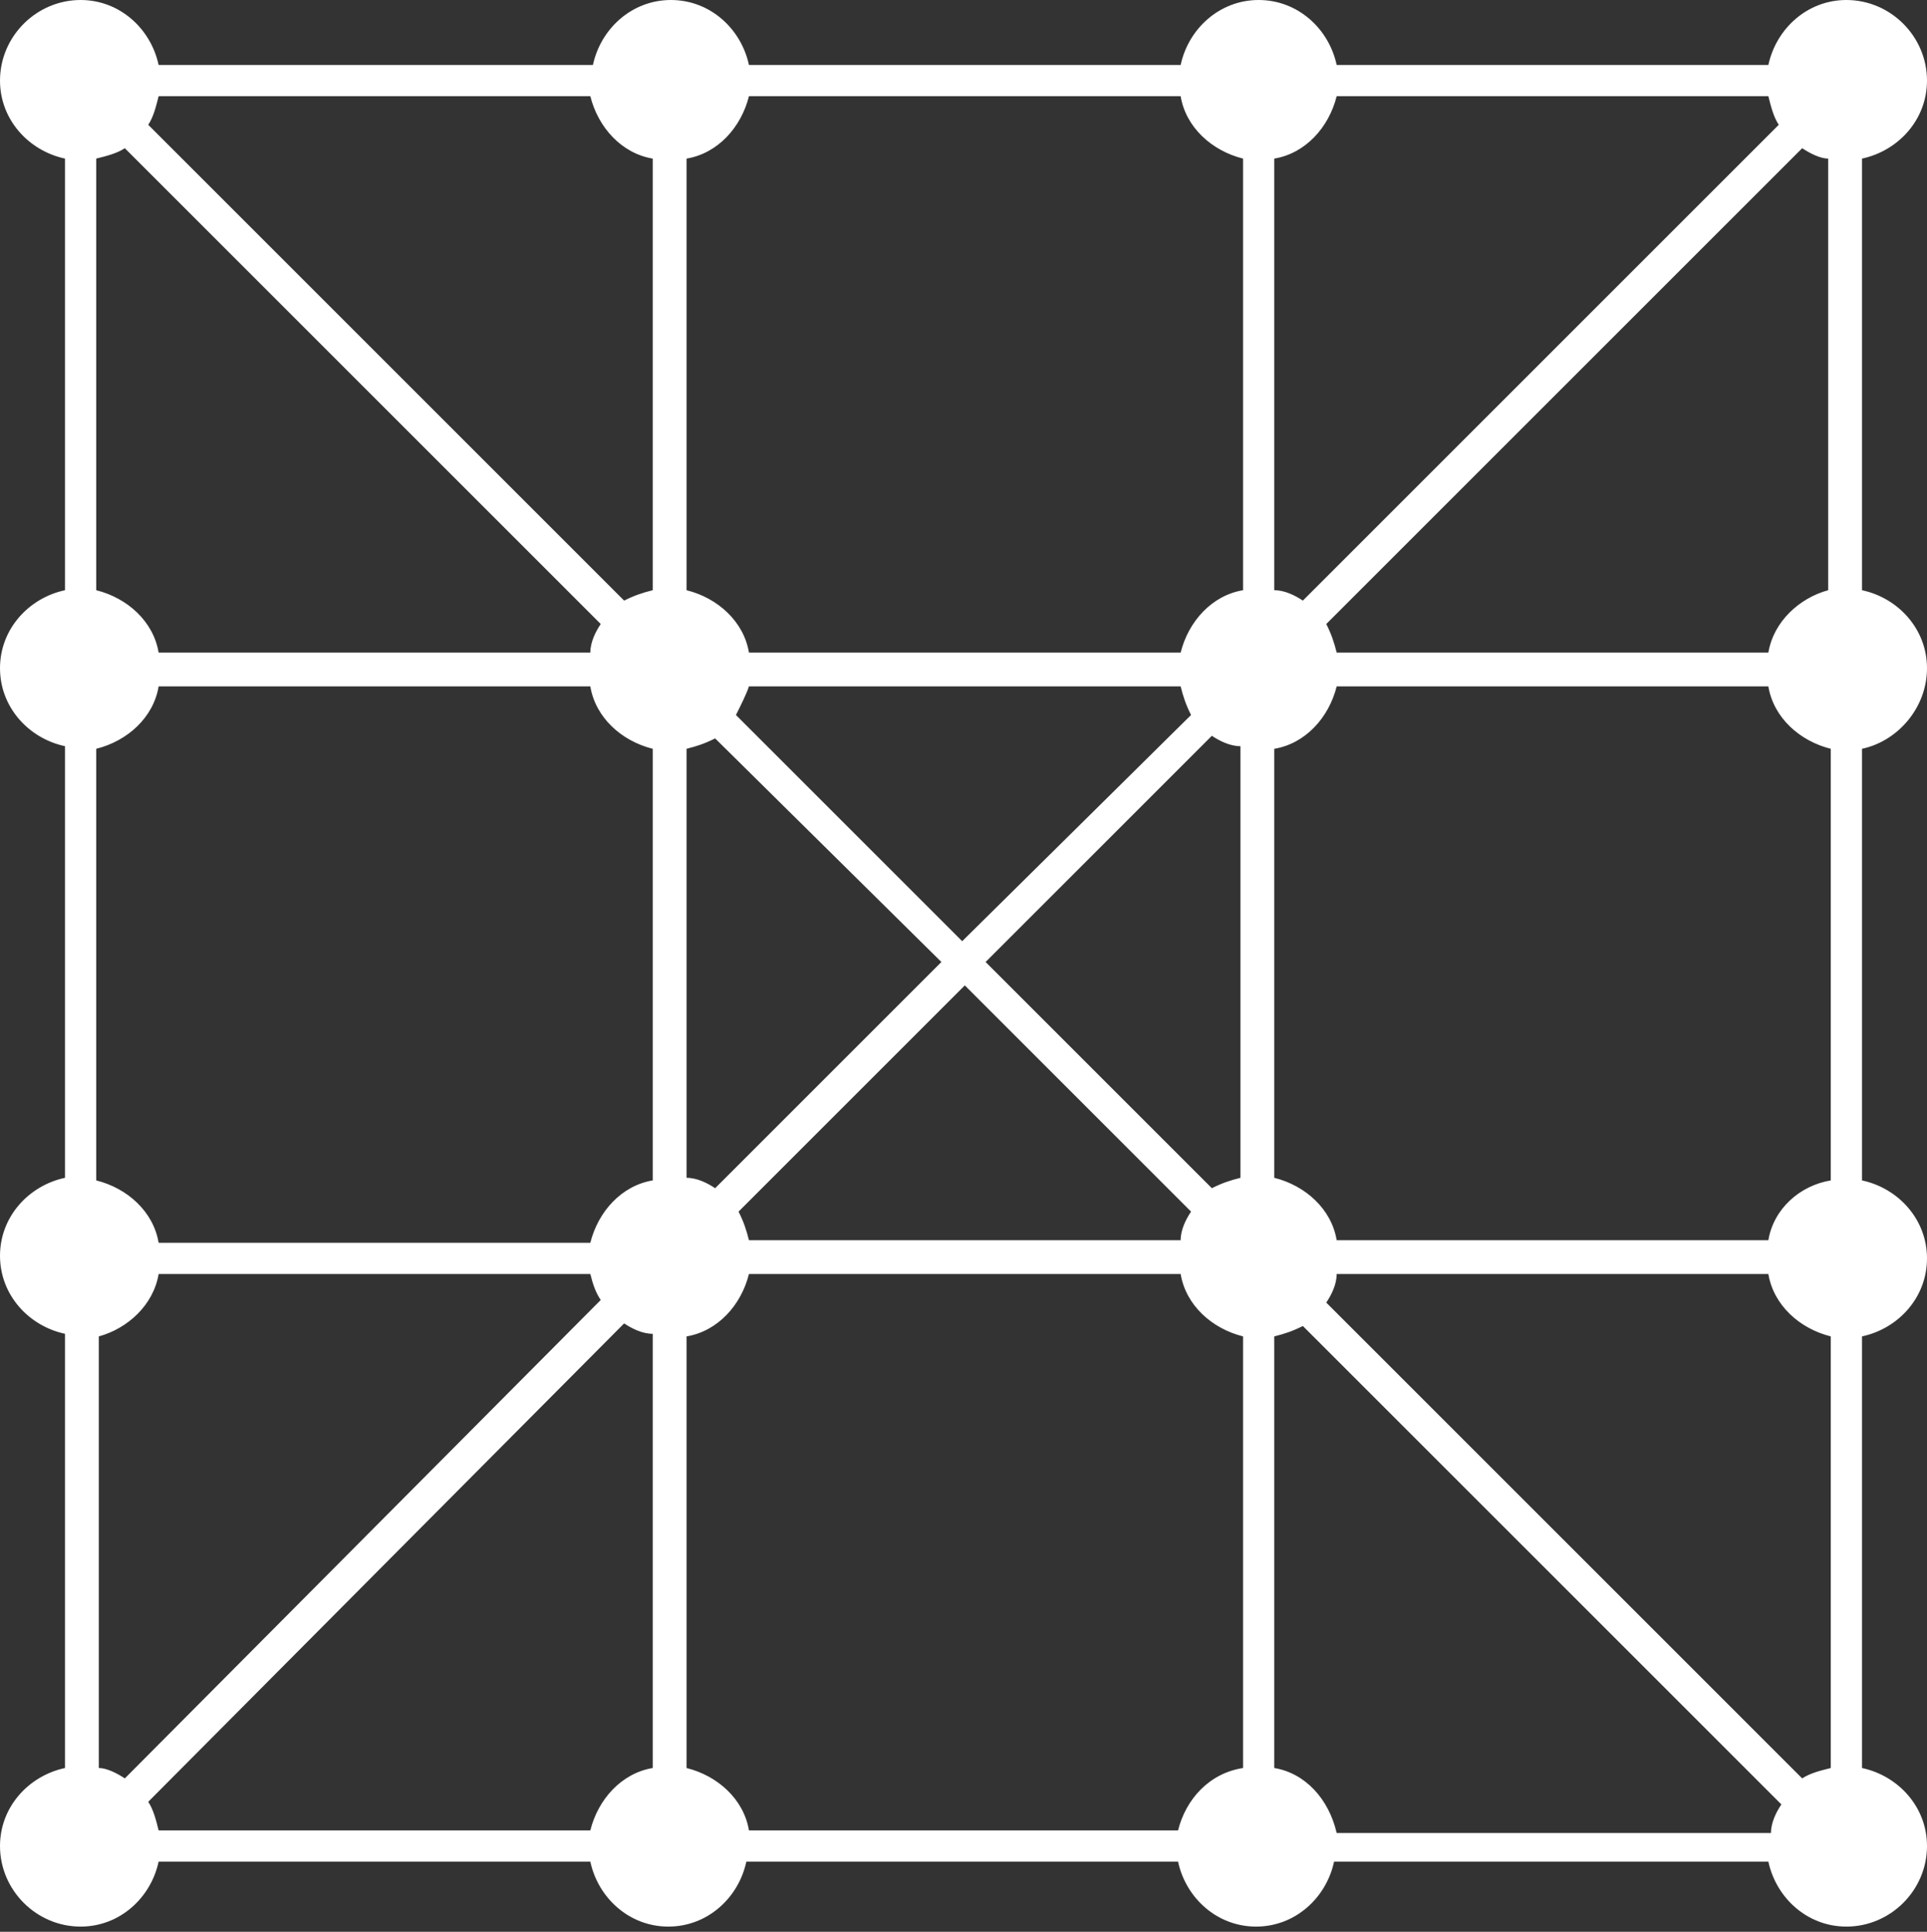 <?xml version="1.0" encoding="utf-8"?>
<!-- Generator: Adobe Illustrator 24.0.1, SVG Export Plug-In . SVG Version: 6.00 Build 0)  -->
<svg version="1.1" id="Layer_1" xmlns="http://www.w3.org/2000/svg" xmlns:xlink="http://www.w3.org/1999/xlink" x="0px" y="0px"
	 viewBox="0 0 74.1 74.3" style="enable-background:new 0 0 74.1 74.3;" xml:space="preserve">
<rect x="0" y="0" width="74.1" height="74.3" fill="#333333" stroke="none"/>
<style type="text/css">
	.st0{fill:#FFFFFF;}
</style>
<path class="st0" d="M74.1,25.7c0-1.5-1.1-2.7-2.5-3V6.1c1.4-0.3,2.5-1.5,2.5-3C74.1,1.4,72.7,0,71,0c-1.5,0-2.7,1.1-3,2.5H51.4
	c-0.3-1.4-1.5-2.5-3-2.5c-1.5,0-2.7,1.1-3,2.5H28.8c-0.3-1.4-1.5-2.5-3-2.5c-1.5,0-2.7,1.1-3,2.5H6.1C5.8,1.1,4.6,0,3.1,0
	C1.4,0,0,1.4,0,3.1c0,1.5,1.1,2.7,2.5,3v16.6C1.1,23,0,24.2,0,25.7s1.1,2.7,2.5,3v16.6c-1.4,0.3-2.5,1.5-2.5,3c0,1.5,1.1,2.7,2.5,3
	V68C1.1,68.3,0,69.5,0,71c0,1.7,1.4,3.1,3.1,3.1c1.5,0,2.7-1.1,3-2.5h16.6c0.3,1.4,1.5,2.5,3,2.5c1.5,0,2.7-1.1,3-2.5h16.6
	c0.3,1.4,1.5,2.5,3,2.5c1.5,0,2.7-1.1,3-2.5H68c0.3,1.4,1.5,2.5,3,2.5c1.7,0,3.1-1.4,3.1-3.1c0-1.5-1.1-2.7-2.5-3V51.4
	c1.4-0.3,2.5-1.5,2.5-3c0-1.5-1.1-2.7-2.5-3V28.8C73,28.5,74.1,27.2,74.1,25.7z M45.3,70.4H28.8c-0.2-1.2-1.2-2.1-2.4-2.4V51.4
	c1.2-0.2,2.1-1.2,2.4-2.4h16.6c0.2,1.2,1.2,2.1,2.4,2.4V68C46.5,68.2,45.6,69.2,45.3,70.4z M22.7,70.4H6.1C6,70,5.9,69.6,5.7,69.3
	L24,50.9c0.3,0.2,0.7,0.4,1.1,0.4V68C23.9,68.2,23,69.2,22.7,70.4z M28.8,3.7h16.6c0.2,1.2,1.2,2.1,2.4,2.4v16.6
	c-1.2,0.2-2.1,1.2-2.4,2.4H28.8c-0.2-1.2-1.2-2.1-2.4-2.4V6.1C27.6,5.9,28.5,4.9,28.8,3.7z M28.8,47.7c-0.1-0.4-0.2-0.7-0.4-1.1
	l8.7-8.7l8.7,8.7c-0.2,0.3-0.4,0.7-0.4,1.1H28.8z M47.7,45.3c-0.4,0.1-0.7,0.2-1.1,0.4L37.9,37l8.7-8.7c0.3,0.2,0.7,0.4,1.1,0.4
	V45.3z M28.8,26.4h16.6c0.1,0.4,0.2,0.7,0.4,1.1L37,36.2l-8.7-8.7C28.5,27.1,28.7,26.7,28.8,26.4z M36.2,37l-8.7,8.7
	c-0.3-0.2-0.7-0.4-1.1-0.4V28.8c0.4-0.1,0.7-0.2,1.1-0.4L36.2,37z M68,25.1H51.4c-0.1-0.4-0.2-0.7-0.4-1.1L69.3,5.7
	c0.3,0.2,0.7,0.4,1,0.4v16.6C69.2,23,68.2,23.9,68,25.1z M68.4,4.8L50.1,23.1c-0.3-0.2-0.7-0.4-1.1-0.4V6.1c1.2-0.2,2.1-1.2,2.4-2.4
	H68C68.1,4.1,68.2,4.5,68.4,4.8z M25.1,6.1v16.6c-0.4,0.1-0.7,0.2-1.1,0.4L5.7,4.8C5.9,4.5,6,4.1,6.1,3.7h16.6
	C23,4.9,23.9,5.9,25.1,6.1z M4.8,5.7L23.1,24c-0.2,0.3-0.4,0.7-0.4,1.1H6.1c-0.2-1.2-1.2-2.1-2.4-2.4V6.1C4.1,6,4.5,5.9,4.8,5.7z
	 M6.1,26.4h16.6c0.2,1.2,1.2,2.1,2.4,2.4v16.6c-1.2,0.2-2.1,1.2-2.4,2.4H6.1c-0.2-1.2-1.2-2.1-2.4-2.4V28.8
	C4.9,28.5,5.9,27.6,6.1,26.4z M6.1,49h16.6c0.1,0.4,0.2,0.7,0.4,1L4.8,68.4c-0.3-0.2-0.7-0.4-1-0.4V51.4C4.9,51.1,5.9,50.2,6.1,49z
	 M49,68V51.4c0.4-0.1,0.7-0.2,1.1-0.4l18.4,18.4c-0.2,0.3-0.4,0.7-0.4,1.1H51.4C51.1,69.2,50.2,68.2,49,68z M69.3,68.4L51,50.1
	c0.2-0.3,0.4-0.7,0.4-1.1H68c0.2,1.2,1.2,2.1,2.4,2.4V68C70,68.1,69.6,68.2,69.3,68.4z M68,47.7H51.4c-0.2-1.2-1.2-2.1-2.4-2.4V28.8
	c1.2-0.2,2.1-1.2,2.4-2.4H68c0.2,1.2,1.2,2.1,2.4,2.4v16.6C69.2,45.6,68.2,46.5,68,47.7z"/>
</svg>
